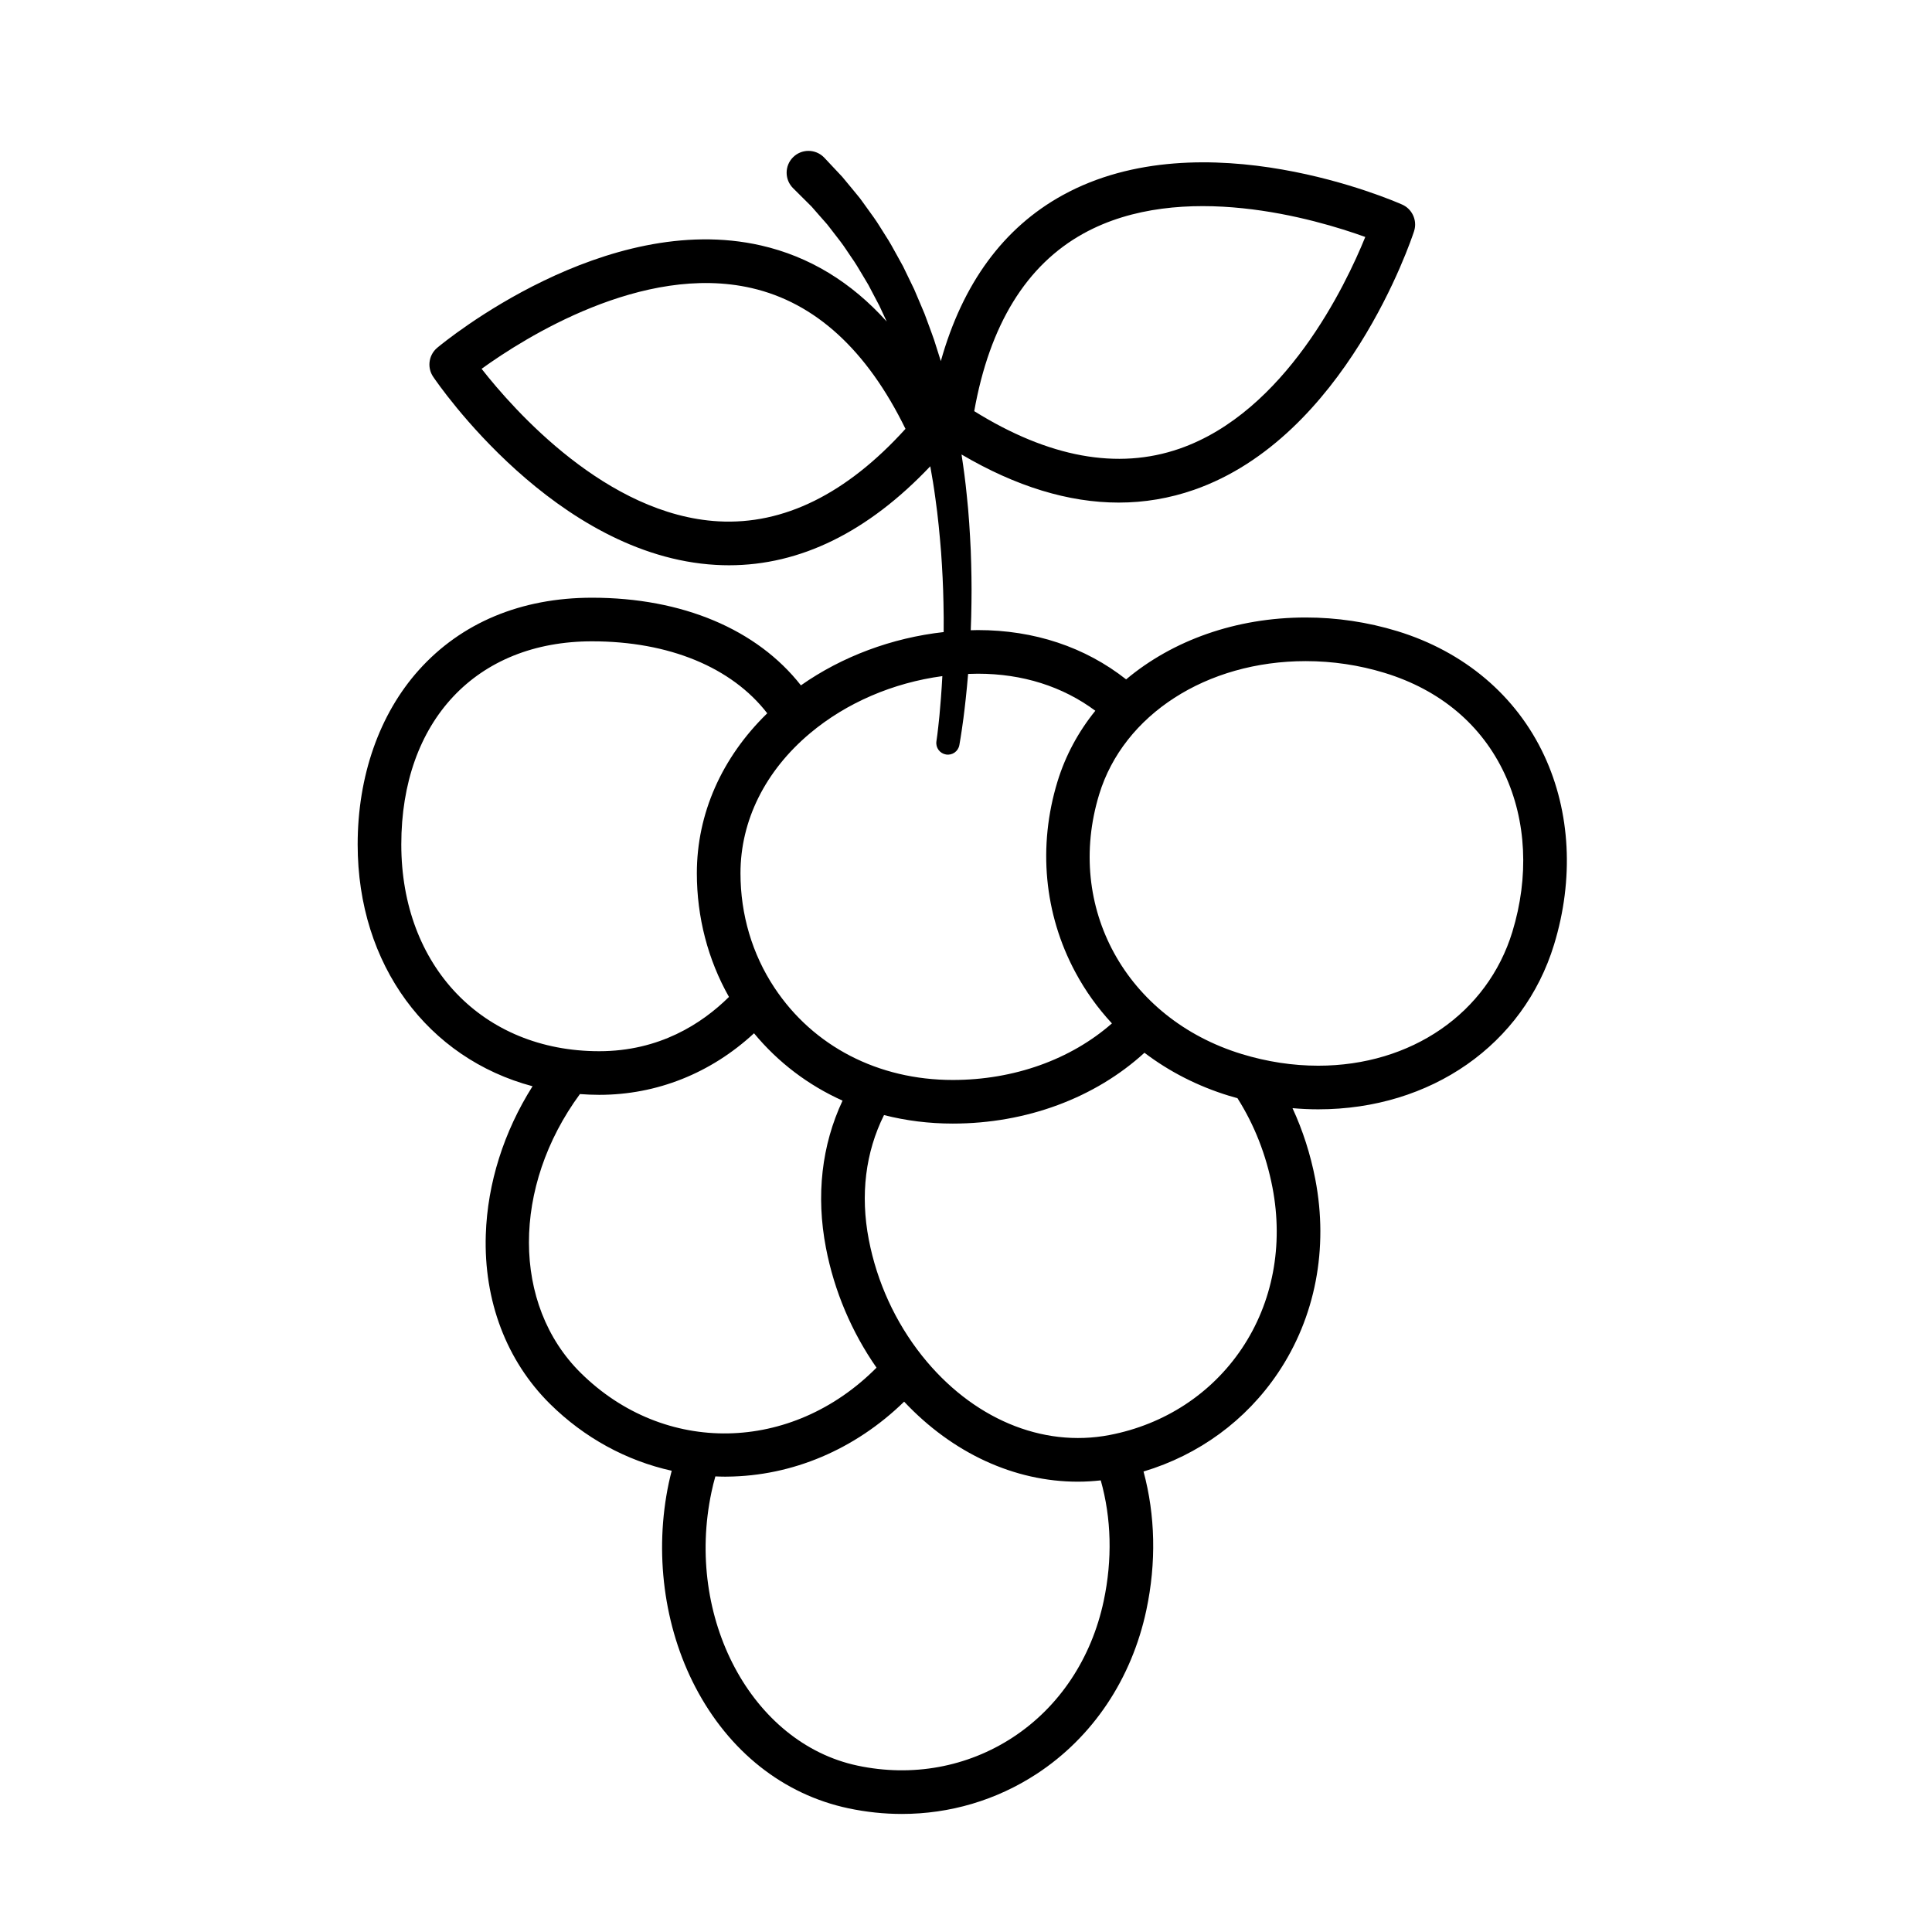 <svg version="1.0" preserveAspectRatio="xMidYMid meet" height="500" viewBox="0 0 375 375" zoomAndPan="magnify" width="500" xmlns:xlink="http://www.w3.org/1999/xlink" xmlns="http://www.w3.org/2000/svg"><defs><clipPath id="e9fde7e236"><path clip-rule="nonzero" d="M 69.355 29 L 305 29 L 305 352.09 L 69.355 352.09 Z M 69.355 29"></path></clipPath></defs><g clip-path="url(#e9fde7e236)"><path fill-rule="nonzero" fill-opacity="1" d="M 299.727 146.637 C 294.324 135.043 284.199 126.477 271.223 122.508 C 265.465 120.75 259.484 119.855 253.445 119.855 C 239.883 119.855 227.586 124.309 218.582 131.867 C 210.625 125.598 200.758 122.297 189.805 122.297 C 189.344 122.297 188.883 122.316 188.422 122.328 C 188.492 120.598 188.547 118.801 188.562 116.938 C 188.613 113.723 188.551 110.332 188.422 106.824 C 188.254 103.316 188.047 99.688 187.637 96.012 C 187.387 93.43 187.035 90.824 186.633 88.215 C 197.207 94.43 207.406 97.551 217.137 97.551 C 222.133 97.551 227.008 96.727 231.738 95.082 C 261.129 84.855 273.906 46.602 274.465 44.895 C 274.465 44.891 274.465 44.891 274.465 44.887 C 274.469 44.883 274.469 44.879 274.469 44.875 C 274.512 44.738 274.551 44.605 274.578 44.469 C 274.582 44.457 274.582 44.441 274.586 44.43 C 274.613 44.305 274.633 44.18 274.648 44.055 C 274.652 44.012 274.652 43.969 274.656 43.926 C 274.664 43.828 274.672 43.734 274.676 43.641 C 274.676 43.578 274.672 43.516 274.668 43.457 C 274.668 43.379 274.668 43.305 274.66 43.23 C 274.656 43.164 274.645 43.102 274.637 43.035 C 274.625 42.965 274.621 42.895 274.605 42.82 C 274.598 42.766 274.582 42.707 274.566 42.652 C 274.551 42.574 274.535 42.496 274.512 42.422 C 274.5 42.379 274.484 42.336 274.469 42.293 C 274.441 42.207 274.418 42.117 274.383 42.035 C 274.371 42.008 274.359 41.984 274.348 41.957 C 274.309 41.855 274.262 41.758 274.215 41.66 C 274.211 41.652 274.207 41.645 274.203 41.641 C 273.777 40.809 273.078 40.113 272.16 39.707 C 270.594 39.012 233.559 22.863 206.266 37.879 C 194.77 44.207 186.844 55.016 182.613 70.094 C 182.461 69.574 182.301 69.059 182.125 68.547 C 181.848 67.676 181.57 66.805 181.297 65.941 C 181.008 65.086 180.68 64.246 180.379 63.402 C 180.066 62.566 179.762 61.734 179.457 60.91 C 179.113 60.102 178.777 59.297 178.441 58.504 C 178.102 57.711 177.766 56.922 177.438 56.148 C 177.07 55.387 176.707 54.637 176.348 53.895 C 175.988 53.152 175.633 52.422 175.285 51.699 C 174.898 50.996 174.516 50.305 174.141 49.625 C 173.391 48.262 172.676 46.938 171.875 45.727 C 171.09 44.512 170.395 43.309 169.621 42.234 C 168.848 41.16 168.113 40.141 167.426 39.184 C 167.094 38.699 166.73 38.242 166.363 37.809 C 166.004 37.367 165.656 36.945 165.32 36.539 C 164.648 35.73 164.035 34.988 163.477 34.316 C 161.27 31.965 160.008 30.621 160.008 30.621 C 159.977 30.59 159.934 30.547 159.906 30.52 C 158.25 28.871 155.566 28.875 153.918 30.535 C 152.27 32.191 152.273 34.871 153.934 36.523 C 153.934 36.523 155.238 37.824 157.527 40.098 C 158.016 40.656 158.555 41.273 159.141 41.945 C 159.438 42.281 159.746 42.629 160.062 42.988 C 160.387 43.344 160.715 43.727 161.031 44.16 C 161.684 45.004 162.379 45.902 163.109 46.852 C 163.844 47.797 164.504 48.875 165.258 49.957 C 166.027 51.027 166.719 52.219 167.449 53.445 C 167.812 54.055 168.184 54.68 168.562 55.312 C 168.906 55.965 169.254 56.629 169.605 57.301 C 169.961 57.973 170.32 58.656 170.684 59.348 C 171.016 60.055 171.348 60.773 171.688 61.5 C 171.824 61.797 171.969 62.105 172.109 62.406 C 165.195 54.723 157.043 49.781 147.727 47.648 C 117.441 40.723 86.344 66.27 84.879 67.492 C 84.652 67.68 84.449 67.887 84.27 68.113 C 84.254 68.133 84.242 68.148 84.23 68.168 C 84.16 68.258 84.09 68.352 84.027 68.449 C 84 68.492 83.977 68.535 83.949 68.582 C 83.906 68.652 83.863 68.727 83.824 68.805 C 83.793 68.859 83.77 68.914 83.746 68.969 C 83.715 69.039 83.68 69.105 83.652 69.176 C 83.629 69.23 83.613 69.285 83.594 69.34 C 83.57 69.414 83.539 69.488 83.52 69.562 C 83.504 69.609 83.496 69.656 83.484 69.703 C 83.461 69.789 83.441 69.875 83.426 69.961 C 83.418 69.992 83.414 70.023 83.41 70.055 C 83.395 70.16 83.375 70.262 83.367 70.367 C 83.367 70.383 83.367 70.395 83.363 70.41 C 83.289 71.332 83.512 72.285 84.07 73.117 C 85.027 74.535 107.84 107.883 138.941 109.645 C 139.797 109.695 140.645 109.719 141.496 109.719 C 155.352 109.719 168.469 103.266 180.566 90.504 C 180.945 92.586 181.285 94.668 181.559 96.742 C 182.066 100.266 182.387 103.766 182.664 107.156 C 182.902 110.547 183.07 113.836 183.125 116.961 C 183.18 118.945 183.18 120.852 183.164 122.684 C 173.145 123.801 163.457 127.406 155.457 133.027 C 146.934 122.16 132.445 116.016 114.91 116.016 C 101.148 116.016 89.52 120.875 81.285 130.07 C 73.633 138.613 69.422 150.633 69.422 163.914 C 69.422 187.363 83.102 205.445 103.367 210.84 C 97.801 219.645 94.617 229.656 94.293 239.637 C 93.875 252.469 98.305 264.141 106.762 272.504 C 113.434 279.094 121.582 283.52 130.379 285.473 C 130.176 286.254 129.98 287.043 129.812 287.836 C 126.961 301.285 128.84 315.727 134.969 327.461 C 141.492 339.953 152.039 348.309 164.668 350.988 C 168.137 351.723 171.613 352.086 175.055 352.086 C 184.348 352.086 193.379 349.438 201.219 344.309 C 212.105 337.184 219.668 325.883 222.512 312.488 C 224.457 303.316 224.254 294.125 221.957 285.621 C 232.688 282.402 241.828 275.738 248.051 266.492 C 255.312 255.695 257.887 242.348 255.301 228.902 C 254.359 224.027 252.875 219.414 250.875 215.094 C 252.539 215.238 254.207 215.32 255.867 215.32 C 277.734 215.32 295.703 202.773 301.641 183.348 C 305.523 170.656 304.844 157.617 299.727 146.637 Z M 210.324 45.312 C 229.336 34.828 255.426 42.535 265 45.996 C 261.168 55.43 249.445 79.973 228.93 87.094 C 216.941 91.254 203.551 88.797 189.098 79.805 C 192.082 63.043 199.211 51.441 210.324 45.312 Z M 139.449 101.191 C 117.77 99.98 99.758 79.602 93.477 71.586 C 101.734 65.629 124.699 51.055 145.867 55.91 C 158.234 58.75 168.277 67.941 175.754 83.242 C 164.324 95.859 152.117 101.898 139.449 101.191 Z M 212.602 137.957 C 209.32 142.016 206.809 146.633 205.258 151.699 C 201.426 164.238 202.652 177.375 208.719 188.695 C 210.66 192.32 213.051 195.652 215.824 198.641 C 207.828 205.656 196.805 209.621 184.934 209.621 C 170.465 209.621 157.852 203.094 150.32 191.715 C 146.004 185.203 143.727 177.523 143.727 169.496 C 143.727 159.281 148.52 149.633 157.227 142.328 C 164.285 136.398 173.379 132.516 182.91 131.234 C 182.746 134.285 182.535 136.895 182.344 138.93 C 182.184 140.508 182.047 141.746 181.938 142.582 C 181.824 143.398 181.766 143.836 181.766 143.836 L 181.754 143.926 C 181.594 145.125 182.41 146.242 183.613 146.445 C 184.844 146.656 186.008 145.828 186.215 144.598 C 186.215 144.598 186.297 144.125 186.445 143.234 C 186.59 142.359 186.777 141.086 186.996 139.461 C 187.289 137.207 187.621 134.262 187.91 130.809 C 188.539 130.785 189.172 130.766 189.805 130.766 C 198.469 130.766 206.266 133.242 212.602 137.957 Z M 77.891 163.914 C 77.891 139.961 92.422 124.48 114.914 124.48 C 129.875 124.48 142.035 129.539 148.922 138.449 C 140.09 147.043 135.258 157.934 135.258 169.496 C 135.258 178.035 137.406 186.266 141.492 193.504 C 136.199 198.734 127.953 204.039 116.305 204.039 C 93.688 204.039 77.891 187.539 77.891 163.914 Z M 112.562 212.359 C 113.797 212.449 115.039 212.508 116.305 212.508 C 127.5 212.508 137.996 208.297 146.355 200.559 C 151.047 206.227 156.895 210.648 163.539 213.633 C 159.484 222.277 158.359 232.055 160.316 242.211 C 161.922 250.566 165.297 258.535 170.133 265.465 C 153.625 282.082 128.957 282.527 112.719 266.48 C 99.316 253.23 99.371 230.297 112.562 212.359 Z M 214.23 310.73 C 211.855 321.922 205.59 331.332 196.586 337.223 C 187.742 343.008 177.031 344.957 166.43 342.703 C 145.891 338.344 132.918 314.023 138.102 289.59 C 138.316 288.57 138.566 287.562 138.852 286.57 C 139.469 286.594 140.086 286.617 140.707 286.617 C 140.852 286.617 140.996 286.617 141.141 286.613 C 153.816 286.5 165.969 281.336 175.492 272.062 C 184.922 282.094 196.93 287.594 209.199 287.594 C 210.684 287.594 212.172 287.504 213.656 287.34 C 215.727 294.684 215.934 302.695 214.23 310.73 Z M 246.988 230.5 C 249.148 241.734 247.031 252.836 241.027 261.766 C 235.129 270.535 226.016 276.488 215.371 278.535 C 202.246 281.059 188.633 275.301 178.953 263.137 C 173.785 256.629 170.215 248.84 168.633 240.609 C 166.961 231.938 167.988 223.648 171.586 216.434 C 175.832 217.52 180.305 218.086 184.934 218.086 C 199.219 218.086 212.543 213.109 222.137 204.34 C 226.941 207.988 232.473 210.828 238.551 212.688 C 239.098 212.855 239.641 213.008 240.188 213.156 C 243.469 218.328 245.762 224.148 246.988 230.5 Z M 293.547 180.871 C 288.719 196.656 273.934 206.852 255.871 206.852 C 250.934 206.852 245.941 206.09 241.027 204.59 C 218.566 197.723 206.668 176.047 213.355 154.172 C 218.082 138.711 234.195 128.324 253.445 128.324 C 258.645 128.324 263.793 129.09 268.746 130.605 C 279.551 133.91 287.609 140.691 292.051 150.215 C 296.281 159.297 296.812 170.184 293.547 180.871 Z M 293.547 180.871" fill="#000000"></path></g></svg>